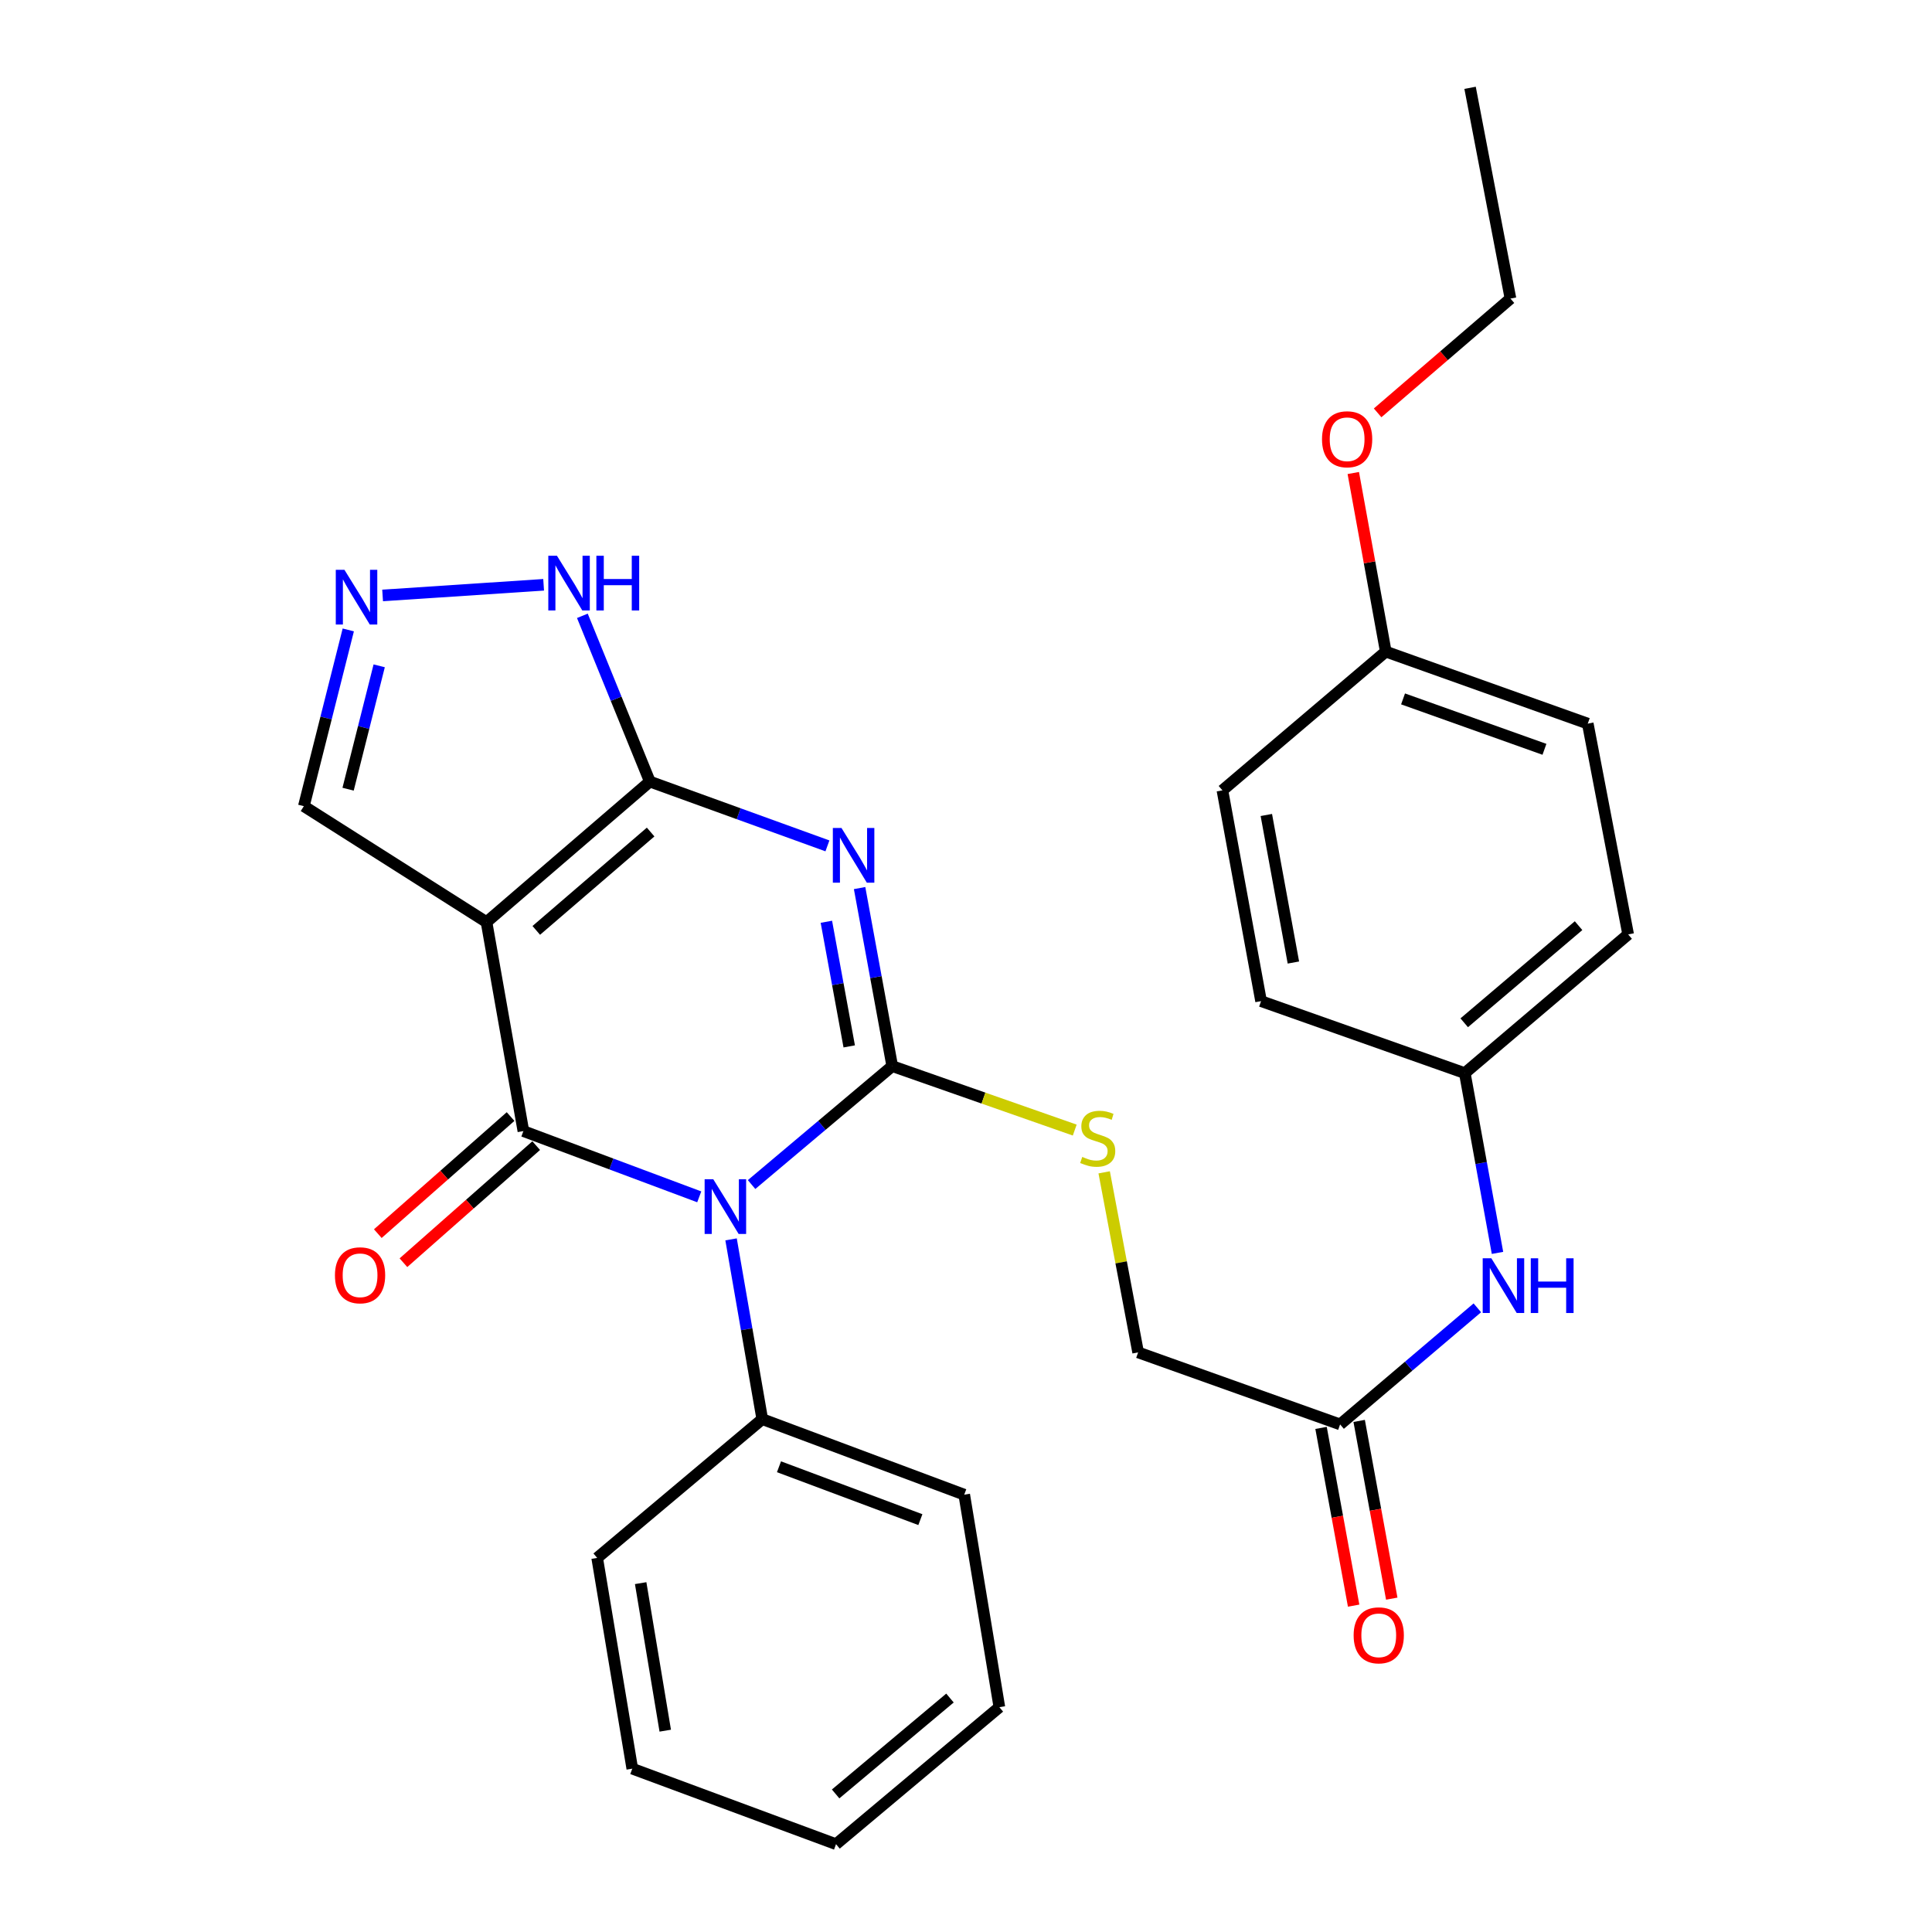 <?xml version='1.0' encoding='iso-8859-1'?>
<svg version='1.1' baseProfile='full'
              xmlns='http://www.w3.org/2000/svg'
                      xmlns:rdkit='http://www.rdkit.org/xml'
                      xmlns:xlink='http://www.w3.org/1999/xlink'
                  xml:space='preserve'
width='1000px' height='1000px' viewBox='0 0 1000 1000'>
<!-- END OF HEADER -->
<rect style='opacity:1.0;fill:#FFFFFF;stroke:none' width='1000' height='1000' x='0' y='0'> </rect>
<path class='bond-0' d='M 389.019,613.123 L 425.42,582.471' style='fill:none;fill-rule:evenodd;stroke:#0000FF;stroke-width:6px;stroke-linecap:butt;stroke-linejoin:miter;stroke-opacity:1' />
<path class='bond-0' d='M 425.42,582.471 L 461.821,551.819' style='fill:none;fill-rule:evenodd;stroke:#000000;stroke-width:6px;stroke-linecap:butt;stroke-linejoin:miter;stroke-opacity:1' />
<path class='bond-1' d='M 361.926,619.484 L 316.416,602.468' style='fill:none;fill-rule:evenodd;stroke:#0000FF;stroke-width:6px;stroke-linecap:butt;stroke-linejoin:miter;stroke-opacity:1' />
<path class='bond-1' d='M 316.416,602.468 L 270.905,585.451' style='fill:none;fill-rule:evenodd;stroke:#000000;stroke-width:6px;stroke-linecap:butt;stroke-linejoin:miter;stroke-opacity:1' />
<path class='bond-2' d='M 378.398,641.495 L 386.472,688.019' style='fill:none;fill-rule:evenodd;stroke:#0000FF;stroke-width:6px;stroke-linecap:butt;stroke-linejoin:miter;stroke-opacity:1' />
<path class='bond-2' d='M 386.472,688.019 L 394.546,734.544' style='fill:none;fill-rule:evenodd;stroke:#000000;stroke-width:6px;stroke-linecap:butt;stroke-linejoin:miter;stroke-opacity:1' />
<path class='bond-3' d='M 461.821,551.819 L 453.372,505.742' style='fill:none;fill-rule:evenodd;stroke:#000000;stroke-width:6px;stroke-linecap:butt;stroke-linejoin:miter;stroke-opacity:1' />
<path class='bond-3' d='M 453.372,505.742 L 444.923,459.665' style='fill:none;fill-rule:evenodd;stroke:#0000FF;stroke-width:6px;stroke-linecap:butt;stroke-linejoin:miter;stroke-opacity:1' />
<path class='bond-3' d='M 439.557,541.614 L 433.642,509.36' style='fill:none;fill-rule:evenodd;stroke:#000000;stroke-width:6px;stroke-linecap:butt;stroke-linejoin:miter;stroke-opacity:1' />
<path class='bond-3' d='M 433.642,509.36 L 427.728,477.106' style='fill:none;fill-rule:evenodd;stroke:#0000FF;stroke-width:6px;stroke-linecap:butt;stroke-linejoin:miter;stroke-opacity:1' />
<path class='bond-4' d='M 461.821,551.819 L 509.051,568.372' style='fill:none;fill-rule:evenodd;stroke:#000000;stroke-width:6px;stroke-linecap:butt;stroke-linejoin:miter;stroke-opacity:1' />
<path class='bond-4' d='M 509.051,568.372 L 556.28,584.925' style='fill:none;fill-rule:evenodd;stroke:#CCCC00;stroke-width:6px;stroke-linecap:butt;stroke-linejoin:miter;stroke-opacity:1' />
<path class='bond-5' d='M 428.274,437.827 L 382.319,421.184' style='fill:none;fill-rule:evenodd;stroke:#0000FF;stroke-width:6px;stroke-linecap:butt;stroke-linejoin:miter;stroke-opacity:1' />
<path class='bond-5' d='M 382.319,421.184 L 336.364,404.542' style='fill:none;fill-rule:evenodd;stroke:#000000;stroke-width:6px;stroke-linecap:butt;stroke-linejoin:miter;stroke-opacity:1' />
<path class='bond-6' d='M 270.905,585.451 L 251.816,477.278' style='fill:none;fill-rule:evenodd;stroke:#000000;stroke-width:6px;stroke-linecap:butt;stroke-linejoin:miter;stroke-opacity:1' />
<path class='bond-7' d='M 264.272,577.929 L 229.912,608.23' style='fill:none;fill-rule:evenodd;stroke:#000000;stroke-width:6px;stroke-linecap:butt;stroke-linejoin:miter;stroke-opacity:1' />
<path class='bond-7' d='M 229.912,608.23 L 195.552,638.531' style='fill:none;fill-rule:evenodd;stroke:#FF0000;stroke-width:6px;stroke-linecap:butt;stroke-linejoin:miter;stroke-opacity:1' />
<path class='bond-7' d='M 277.539,592.973 L 243.179,623.274' style='fill:none;fill-rule:evenodd;stroke:#000000;stroke-width:6px;stroke-linecap:butt;stroke-linejoin:miter;stroke-opacity:1' />
<path class='bond-7' d='M 243.179,623.274 L 208.82,653.576' style='fill:none;fill-rule:evenodd;stroke:#FF0000;stroke-width:6px;stroke-linecap:butt;stroke-linejoin:miter;stroke-opacity:1' />
<path class='bond-8' d='M 251.816,477.278 L 336.364,404.542' style='fill:none;fill-rule:evenodd;stroke:#000000;stroke-width:6px;stroke-linecap:butt;stroke-linejoin:miter;stroke-opacity:1' />
<path class='bond-8' d='M 277.58,481.574 L 336.764,430.659' style='fill:none;fill-rule:evenodd;stroke:#000000;stroke-width:6px;stroke-linecap:butt;stroke-linejoin:miter;stroke-opacity:1' />
<path class='bond-9' d='M 251.816,477.278 L 157.272,417.268' style='fill:none;fill-rule:evenodd;stroke:#000000;stroke-width:6px;stroke-linecap:butt;stroke-linejoin:miter;stroke-opacity:1' />
<path class='bond-10' d='M 336.364,404.542 L 318.9,361.647' style='fill:none;fill-rule:evenodd;stroke:#000000;stroke-width:6px;stroke-linecap:butt;stroke-linejoin:miter;stroke-opacity:1' />
<path class='bond-10' d='M 318.9,361.647 L 301.435,318.751' style='fill:none;fill-rule:evenodd;stroke:#0000FF;stroke-width:6px;stroke-linecap:butt;stroke-linejoin:miter;stroke-opacity:1' />
<path class='bond-11' d='M 180.268,326.044 L 168.77,371.656' style='fill:none;fill-rule:evenodd;stroke:#0000FF;stroke-width:6px;stroke-linecap:butt;stroke-linejoin:miter;stroke-opacity:1' />
<path class='bond-11' d='M 168.77,371.656 L 157.272,417.268' style='fill:none;fill-rule:evenodd;stroke:#000000;stroke-width:6px;stroke-linecap:butt;stroke-linejoin:miter;stroke-opacity:1' />
<path class='bond-11' d='M 196.269,344.631 L 188.22,376.559' style='fill:none;fill-rule:evenodd;stroke:#0000FF;stroke-width:6px;stroke-linecap:butt;stroke-linejoin:miter;stroke-opacity:1' />
<path class='bond-11' d='M 188.22,376.559 L 180.172,408.488' style='fill:none;fill-rule:evenodd;stroke:#000000;stroke-width:6px;stroke-linecap:butt;stroke-linejoin:miter;stroke-opacity:1' />
<path class='bond-12' d='M 198.037,308.202 L 281.383,302.689' style='fill:none;fill-rule:evenodd;stroke:#0000FF;stroke-width:6px;stroke-linecap:butt;stroke-linejoin:miter;stroke-opacity:1' />
<path class='bond-13' d='M 571.517,606.796 L 580.306,653.397' style='fill:none;fill-rule:evenodd;stroke:#CCCC00;stroke-width:6px;stroke-linecap:butt;stroke-linejoin:miter;stroke-opacity:1' />
<path class='bond-13' d='M 580.306,653.397 L 589.095,699.998' style='fill:none;fill-rule:evenodd;stroke:#000000;stroke-width:6px;stroke-linecap:butt;stroke-linejoin:miter;stroke-opacity:1' />
<path class='bond-14' d='M 394.546,734.544 L 499.086,773.637' style='fill:none;fill-rule:evenodd;stroke:#000000;stroke-width:6px;stroke-linecap:butt;stroke-linejoin:miter;stroke-opacity:1' />
<path class='bond-14' d='M 403.201,759.196 L 476.379,786.561' style='fill:none;fill-rule:evenodd;stroke:#000000;stroke-width:6px;stroke-linecap:butt;stroke-linejoin:miter;stroke-opacity:1' />
<path class='bond-15' d='M 394.546,734.544 L 309.095,806.366' style='fill:none;fill-rule:evenodd;stroke:#000000;stroke-width:6px;stroke-linecap:butt;stroke-linejoin:miter;stroke-opacity:1' />
<path class='bond-16' d='M 693.635,737.274 L 589.095,699.998' style='fill:none;fill-rule:evenodd;stroke:#000000;stroke-width:6px;stroke-linecap:butt;stroke-linejoin:miter;stroke-opacity:1' />
<path class='bond-17' d='M 693.635,737.274 L 729.152,707.103' style='fill:none;fill-rule:evenodd;stroke:#000000;stroke-width:6px;stroke-linecap:butt;stroke-linejoin:miter;stroke-opacity:1' />
<path class='bond-17' d='M 729.152,707.103 L 764.67,676.932' style='fill:none;fill-rule:evenodd;stroke:#0000FF;stroke-width:6px;stroke-linecap:butt;stroke-linejoin:miter;stroke-opacity:1' />
<path class='bond-18' d='M 683.77,739.083 L 692.205,785.08' style='fill:none;fill-rule:evenodd;stroke:#000000;stroke-width:6px;stroke-linecap:butt;stroke-linejoin:miter;stroke-opacity:1' />
<path class='bond-18' d='M 692.205,785.08 L 700.639,831.077' style='fill:none;fill-rule:evenodd;stroke:#FF0000;stroke-width:6px;stroke-linecap:butt;stroke-linejoin:miter;stroke-opacity:1' />
<path class='bond-18' d='M 703.5,735.465 L 711.935,781.463' style='fill:none;fill-rule:evenodd;stroke:#000000;stroke-width:6px;stroke-linecap:butt;stroke-linejoin:miter;stroke-opacity:1' />
<path class='bond-18' d='M 711.935,781.463 L 720.369,827.46' style='fill:none;fill-rule:evenodd;stroke:#FF0000;stroke-width:6px;stroke-linecap:butt;stroke-linejoin:miter;stroke-opacity:1' />
<path class='bond-19' d='M 775.1,648.497 L 766.64,601.974' style='fill:none;fill-rule:evenodd;stroke:#0000FF;stroke-width:6px;stroke-linecap:butt;stroke-linejoin:miter;stroke-opacity:1' />
<path class='bond-19' d='M 766.64,601.974 L 758.18,555.452' style='fill:none;fill-rule:evenodd;stroke:#000000;stroke-width:6px;stroke-linecap:butt;stroke-linejoin:miter;stroke-opacity:1' />
<path class='bond-20' d='M 758.18,555.452 L 652.726,518.187' style='fill:none;fill-rule:evenodd;stroke:#000000;stroke-width:6px;stroke-linecap:butt;stroke-linejoin:miter;stroke-opacity:1' />
<path class='bond-21' d='M 758.18,555.452 L 842.728,483.641' style='fill:none;fill-rule:evenodd;stroke:#000000;stroke-width:6px;stroke-linecap:butt;stroke-linejoin:miter;stroke-opacity:1' />
<path class='bond-21' d='M 757.877,529.391 L 817.061,479.124' style='fill:none;fill-rule:evenodd;stroke:#000000;stroke-width:6px;stroke-linecap:butt;stroke-linejoin:miter;stroke-opacity:1' />
<path class='bond-22' d='M 717.271,337.267 L 821.823,374.543' style='fill:none;fill-rule:evenodd;stroke:#000000;stroke-width:6px;stroke-linecap:butt;stroke-linejoin:miter;stroke-opacity:1' />
<path class='bond-22' d='M 726.218,361.752 L 799.403,387.845' style='fill:none;fill-rule:evenodd;stroke:#000000;stroke-width:6px;stroke-linecap:butt;stroke-linejoin:miter;stroke-opacity:1' />
<path class='bond-23' d='M 717.271,337.267 L 708.866,291.049' style='fill:none;fill-rule:evenodd;stroke:#000000;stroke-width:6px;stroke-linecap:butt;stroke-linejoin:miter;stroke-opacity:1' />
<path class='bond-23' d='M 708.866,291.049 L 700.461,244.832' style='fill:none;fill-rule:evenodd;stroke:#FF0000;stroke-width:6px;stroke-linecap:butt;stroke-linejoin:miter;stroke-opacity:1' />
<path class='bond-24' d='M 717.271,337.267 L 632.723,409.089' style='fill:none;fill-rule:evenodd;stroke:#000000;stroke-width:6px;stroke-linecap:butt;stroke-linejoin:miter;stroke-opacity:1' />
<path class='bond-25' d='M 652.726,518.187 L 632.723,409.089' style='fill:none;fill-rule:evenodd;stroke:#000000;stroke-width:6px;stroke-linecap:butt;stroke-linejoin:miter;stroke-opacity:1' />
<path class='bond-25' d='M 669.456,498.205 L 655.453,421.836' style='fill:none;fill-rule:evenodd;stroke:#000000;stroke-width:6px;stroke-linecap:butt;stroke-linejoin:miter;stroke-opacity:1' />
<path class='bond-26' d='M 842.728,483.641 L 821.823,374.543' style='fill:none;fill-rule:evenodd;stroke:#000000;stroke-width:6px;stroke-linecap:butt;stroke-linejoin:miter;stroke-opacity:1' />
<path class='bond-27' d='M 713.056,213.695 L 747.436,184.118' style='fill:none;fill-rule:evenodd;stroke:#FF0000;stroke-width:6px;stroke-linecap:butt;stroke-linejoin:miter;stroke-opacity:1' />
<path class='bond-27' d='M 747.436,184.118 L 781.816,154.541' style='fill:none;fill-rule:evenodd;stroke:#000000;stroke-width:6px;stroke-linecap:butt;stroke-linejoin:miter;stroke-opacity:1' />
<path class='bond-28' d='M 499.086,773.637 L 517.273,883.637' style='fill:none;fill-rule:evenodd;stroke:#000000;stroke-width:6px;stroke-linecap:butt;stroke-linejoin:miter;stroke-opacity:1' />
<path class='bond-29' d='M 309.095,806.366 L 327.271,915.453' style='fill:none;fill-rule:evenodd;stroke:#000000;stroke-width:6px;stroke-linecap:butt;stroke-linejoin:miter;stroke-opacity:1' />
<path class='bond-29' d='M 331.608,819.432 L 344.331,895.793' style='fill:none;fill-rule:evenodd;stroke:#000000;stroke-width:6px;stroke-linecap:butt;stroke-linejoin:miter;stroke-opacity:1' />
<path class='bond-30' d='M 781.816,154.541 L 760.91,45.455' style='fill:none;fill-rule:evenodd;stroke:#000000;stroke-width:6px;stroke-linecap:butt;stroke-linejoin:miter;stroke-opacity:1' />
<path class='bond-31' d='M 327.271,915.453 L 432.725,954.545' style='fill:none;fill-rule:evenodd;stroke:#000000;stroke-width:6px;stroke-linecap:butt;stroke-linejoin:miter;stroke-opacity:1' />
<path class='bond-32' d='M 517.273,883.637 L 432.725,954.545' style='fill:none;fill-rule:evenodd;stroke:#000000;stroke-width:6px;stroke-linecap:butt;stroke-linejoin:miter;stroke-opacity:1' />
<path class='bond-32' d='M 491.701,878.904 L 432.517,928.54' style='fill:none;fill-rule:evenodd;stroke:#000000;stroke-width:6px;stroke-linecap:butt;stroke-linejoin:miter;stroke-opacity:1' />
<path  class='atom-0' d='M 369.197 610.383
L 378.477 625.383
Q 379.397 626.863, 380.877 629.543
Q 382.357 632.223, 382.437 632.383
L 382.437 610.383
L 386.197 610.383
L 386.197 638.703
L 382.317 638.703
L 372.357 622.303
Q 371.197 620.383, 369.957 618.183
Q 368.757 615.983, 368.397 615.303
L 368.397 638.703
L 364.717 638.703
L 364.717 610.383
L 369.197 610.383
' fill='#0000FF'/>
<path  class='atom-2' d='M 435.558 428.572
L 444.838 443.572
Q 445.758 445.052, 447.238 447.732
Q 448.718 450.412, 448.798 450.572
L 448.798 428.572
L 452.558 428.572
L 452.558 456.892
L 448.678 456.892
L 438.718 440.492
Q 437.558 438.572, 436.318 436.372
Q 435.118 434.172, 434.758 433.492
L 434.758 456.892
L 431.078 456.892
L 431.078 428.572
L 435.558 428.572
' fill='#0000FF'/>
<path  class='atom-6' d='M 178.281 294.935
L 187.561 309.935
Q 188.481 311.415, 189.961 314.095
Q 191.441 316.775, 191.521 316.935
L 191.521 294.935
L 195.281 294.935
L 195.281 323.255
L 191.401 323.255
L 181.441 306.855
Q 180.281 304.935, 179.041 302.735
Q 177.841 300.535, 177.481 299.855
L 177.481 323.255
L 173.801 323.255
L 173.801 294.935
L 178.281 294.935
' fill='#0000FF'/>
<path  class='atom-7' d='M 288.281 287.658
L 297.561 302.658
Q 298.481 304.138, 299.961 306.818
Q 301.441 309.498, 301.521 309.658
L 301.521 287.658
L 305.281 287.658
L 305.281 315.978
L 301.401 315.978
L 291.441 299.578
Q 290.281 297.658, 289.041 295.458
Q 287.841 293.258, 287.481 292.578
L 287.481 315.978
L 283.801 315.978
L 283.801 287.658
L 288.281 287.658
' fill='#0000FF'/>
<path  class='atom-7' d='M 308.681 287.658
L 312.521 287.658
L 312.521 299.698
L 327.001 299.698
L 327.001 287.658
L 330.841 287.658
L 330.841 315.978
L 327.001 315.978
L 327.001 302.898
L 312.521 302.898
L 312.521 315.978
L 308.681 315.978
L 308.681 287.658
' fill='#0000FF'/>
<path  class='atom-8' d='M 560.178 598.815
Q 560.498 598.935, 561.818 599.495
Q 563.138 600.055, 564.578 600.415
Q 566.058 600.735, 567.498 600.735
Q 570.178 600.735, 571.738 599.455
Q 573.298 598.135, 573.298 595.855
Q 573.298 594.295, 572.498 593.335
Q 571.738 592.375, 570.538 591.855
Q 569.338 591.335, 567.338 590.735
Q 564.818 589.975, 563.298 589.255
Q 561.818 588.535, 560.738 587.015
Q 559.698 585.495, 559.698 582.935
Q 559.698 579.375, 562.098 577.175
Q 564.538 574.975, 569.338 574.975
Q 572.618 574.975, 576.338 576.535
L 575.418 579.615
Q 572.018 578.215, 569.458 578.215
Q 566.698 578.215, 565.178 579.375
Q 563.658 580.495, 563.698 582.455
Q 563.698 583.975, 564.458 584.895
Q 565.258 585.815, 566.378 586.335
Q 567.538 586.855, 569.458 587.455
Q 572.018 588.255, 573.538 589.055
Q 575.058 589.855, 576.138 591.495
Q 577.258 593.095, 577.258 595.855
Q 577.258 599.775, 574.618 601.895
Q 572.018 603.975, 567.658 603.975
Q 565.138 603.975, 563.218 603.415
Q 561.338 602.895, 559.098 601.975
L 560.178 598.815
' fill='#CCCC00'/>
<path  class='atom-11' d='M 173.368 660.083
Q 173.368 653.283, 176.728 649.483
Q 180.088 645.683, 186.368 645.683
Q 192.648 645.683, 196.008 649.483
Q 199.368 653.283, 199.368 660.083
Q 199.368 666.963, 195.968 670.883
Q 192.568 674.763, 186.368 674.763
Q 180.128 674.763, 176.728 670.883
Q 173.368 667.003, 173.368 660.083
M 186.368 671.563
Q 190.688 671.563, 193.008 668.683
Q 195.368 665.763, 195.368 660.083
Q 195.368 654.523, 193.008 651.723
Q 190.688 648.883, 186.368 648.883
Q 182.048 648.883, 179.688 651.683
Q 177.368 654.483, 177.368 660.083
Q 177.368 665.803, 179.688 668.683
Q 182.048 671.563, 186.368 671.563
' fill='#FF0000'/>
<path  class='atom-13' d='M 771.923 651.292
L 781.203 666.292
Q 782.123 667.772, 783.603 670.452
Q 785.083 673.132, 785.163 673.292
L 785.163 651.292
L 788.923 651.292
L 788.923 679.612
L 785.043 679.612
L 775.083 663.212
Q 773.923 661.292, 772.683 659.092
Q 771.483 656.892, 771.123 656.212
L 771.123 679.612
L 767.443 679.612
L 767.443 651.292
L 771.923 651.292
' fill='#0000FF'/>
<path  class='atom-13' d='M 792.323 651.292
L 796.163 651.292
L 796.163 663.332
L 810.643 663.332
L 810.643 651.292
L 814.483 651.292
L 814.483 679.612
L 810.643 679.612
L 810.643 666.532
L 796.163 666.532
L 796.163 679.612
L 792.323 679.612
L 792.323 651.292
' fill='#0000FF'/>
<path  class='atom-14' d='M 700.638 846.441
Q 700.638 839.641, 703.998 835.841
Q 707.358 832.041, 713.638 832.041
Q 719.918 832.041, 723.278 835.841
Q 726.638 839.641, 726.638 846.441
Q 726.638 853.321, 723.238 857.241
Q 719.838 861.121, 713.638 861.121
Q 707.398 861.121, 703.998 857.241
Q 700.638 853.361, 700.638 846.441
M 713.638 857.921
Q 717.958 857.921, 720.278 855.041
Q 722.638 852.121, 722.638 846.441
Q 722.638 840.881, 720.278 838.081
Q 717.958 835.241, 713.638 835.241
Q 709.318 835.241, 706.958 838.041
Q 704.638 840.841, 704.638 846.441
Q 704.638 852.161, 706.958 855.041
Q 709.318 857.921, 713.638 857.921
' fill='#FF0000'/>
<path  class='atom-22' d='M 684.268 227.357
Q 684.268 220.557, 687.628 216.757
Q 690.988 212.957, 697.268 212.957
Q 703.548 212.957, 706.908 216.757
Q 710.268 220.557, 710.268 227.357
Q 710.268 234.237, 706.868 238.157
Q 703.468 242.037, 697.268 242.037
Q 691.028 242.037, 687.628 238.157
Q 684.268 234.277, 684.268 227.357
M 697.268 238.837
Q 701.588 238.837, 703.908 235.957
Q 706.268 233.037, 706.268 227.357
Q 706.268 221.797, 703.908 218.997
Q 701.588 216.157, 697.268 216.157
Q 692.948 216.157, 690.588 218.957
Q 688.268 221.757, 688.268 227.357
Q 688.268 233.077, 690.588 235.957
Q 692.948 238.837, 697.268 238.837
' fill='#FF0000'/>
</svg>
